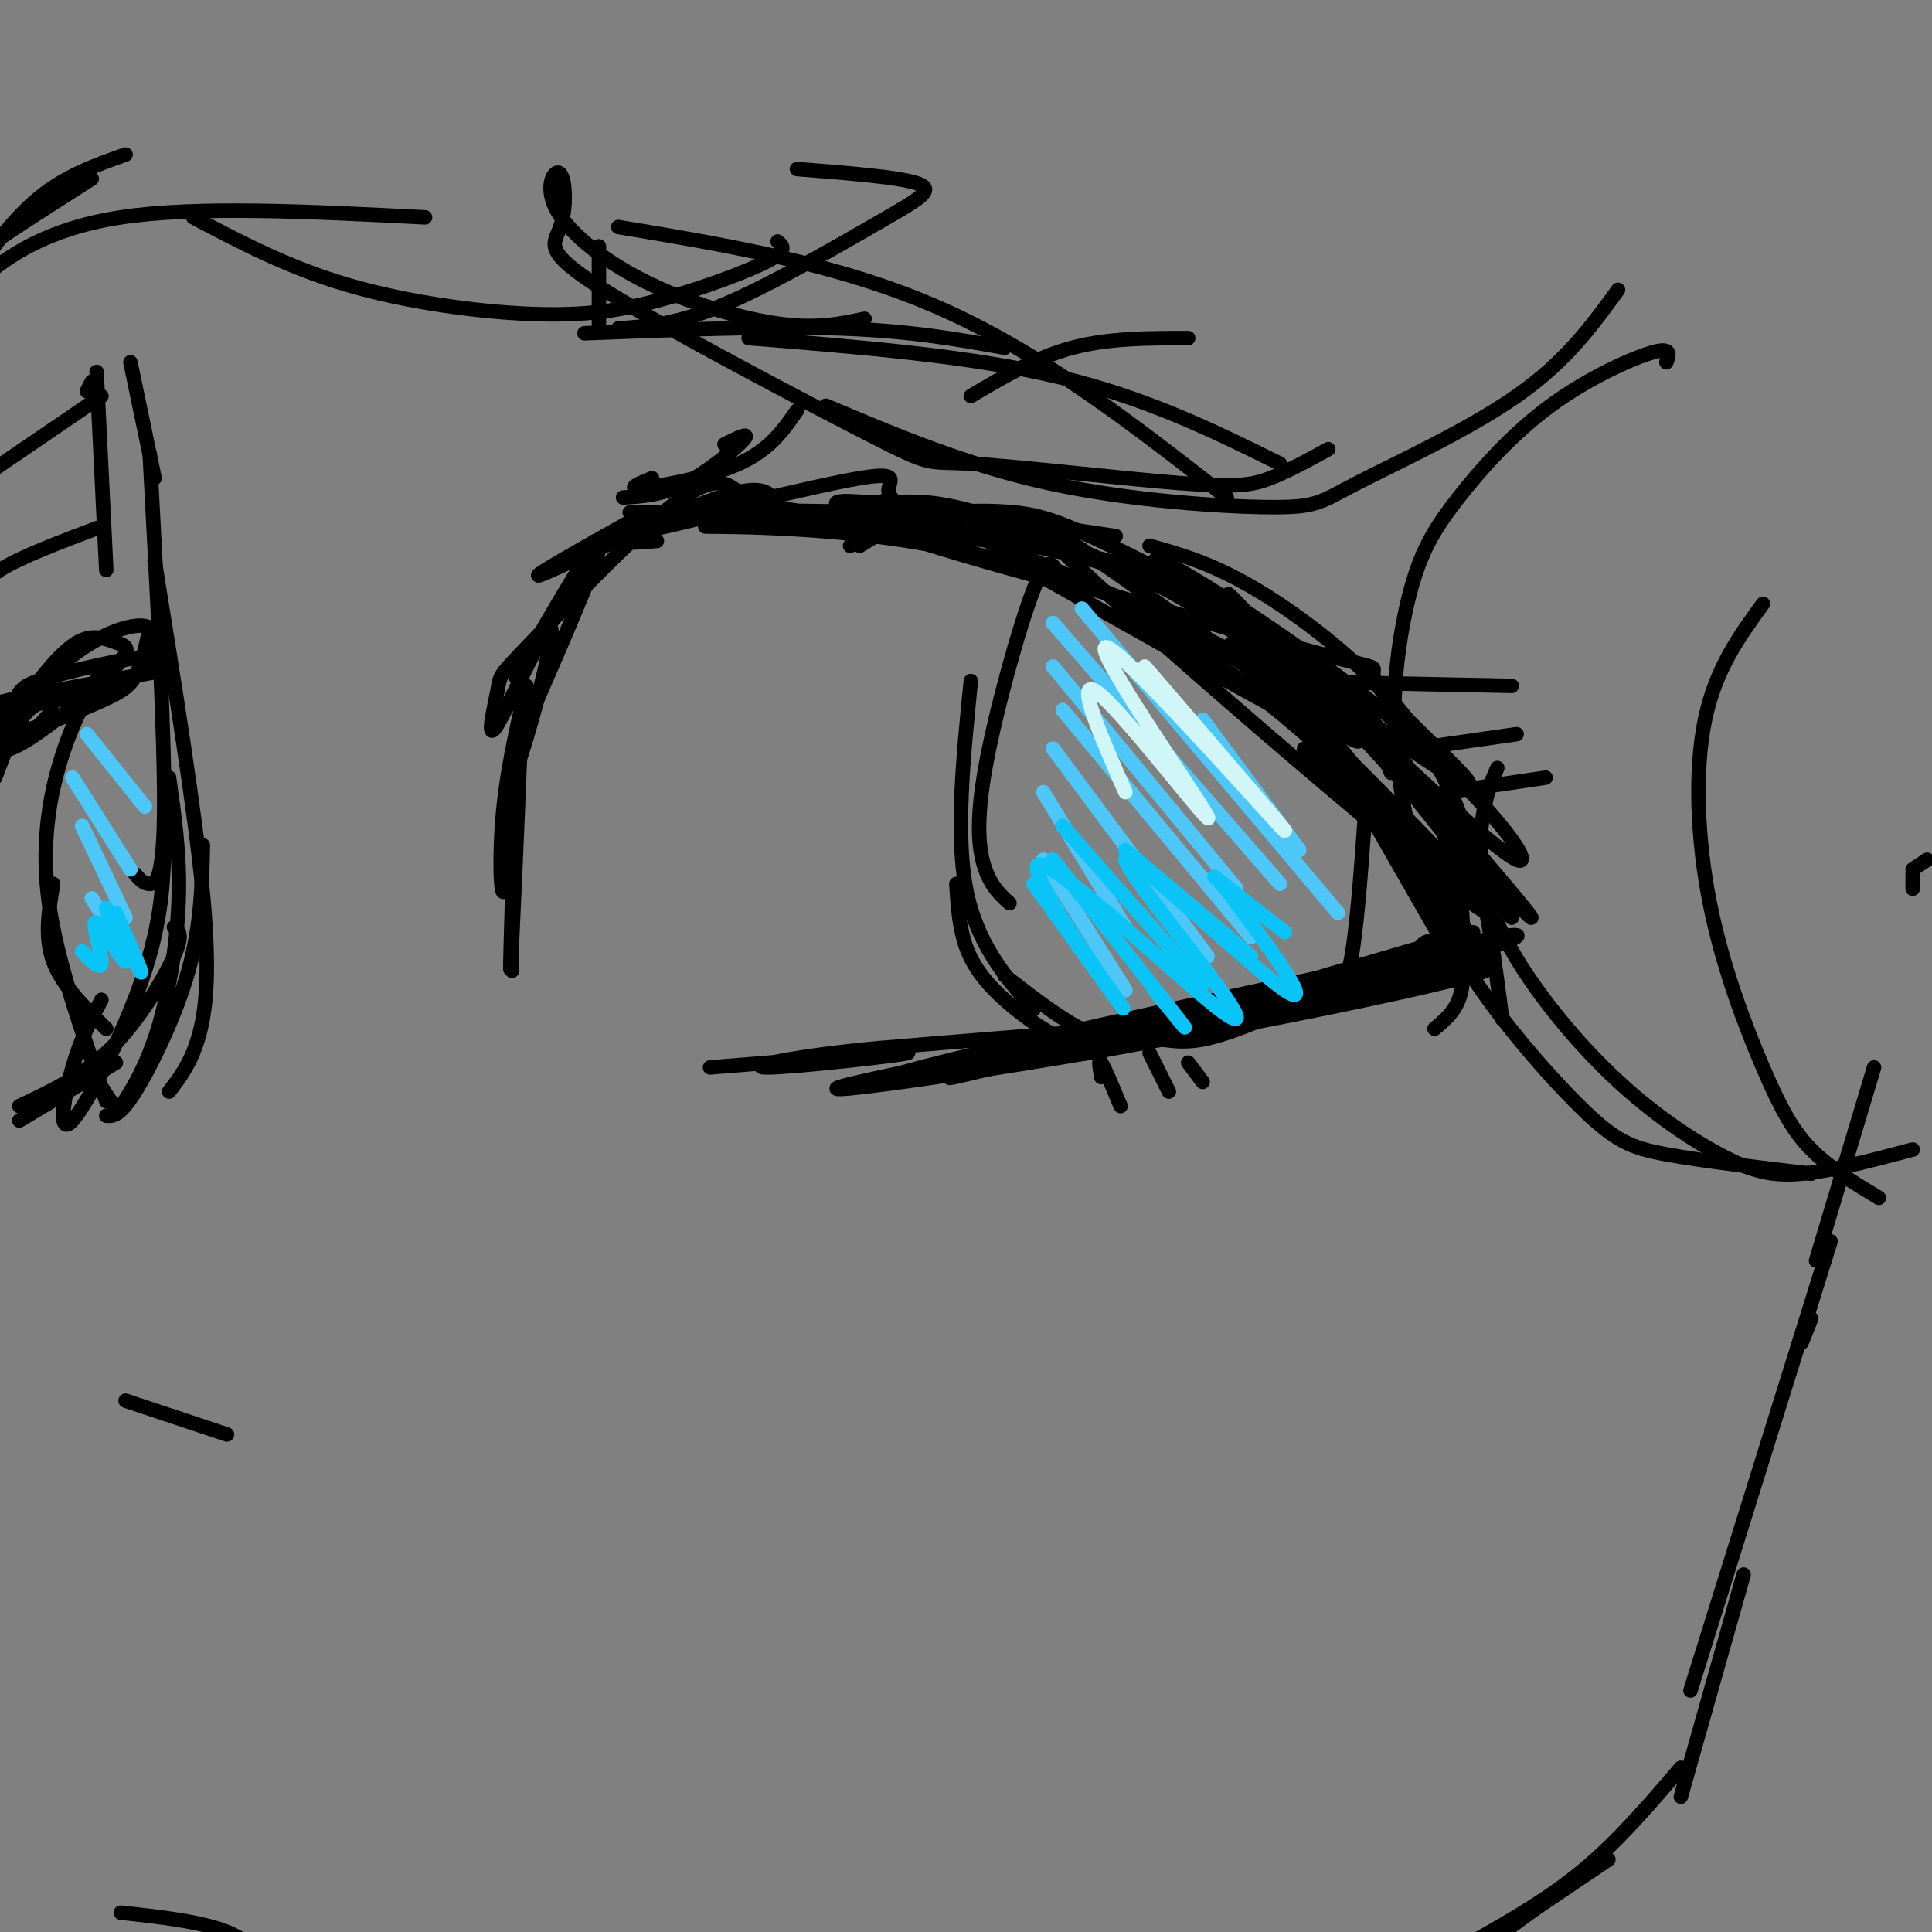 <svg viewBox='0 0 400 400' version='1.1' xmlns='http://www.w3.org/2000/svg' xmlns:xlink='http://www.w3.org/1999/xlink'><rect x="0" y="0" width="400" height="400" fill="#808080" stroke="none"/><g fill='none' stroke='rgb(0,0,0)' stroke-width='3' stroke-linecap='round' stroke-linejoin='round'><path d='M134,106c-12.748,7.139 -25.496,14.278 -22,13c3.496,-1.278 23.236,-10.971 34,-15c10.764,-4.029 12.552,-2.392 14,-1c1.448,1.392 2.557,2.541 -1,3c-3.557,0.459 -11.778,0.230 -20,0'/><path d='M139,106c-6.819,0.061 -13.867,0.213 -3,0c10.867,-0.213 39.648,-0.791 58,1c18.352,1.791 26.274,5.950 14,5c-12.274,-0.950 -44.743,-7.008 -56,-8c-11.257,-0.992 -1.301,3.082 15,5c16.301,1.918 38.947,1.679 58,6c19.053,4.321 34.514,13.202 30,12c-4.514,-1.202 -29.004,-12.486 -44,-18c-14.996,-5.514 -20.498,-5.257 -26,-5'/><path d='M185,104c-3.988,-0.653 -0.957,0.216 -5,0c-4.043,-0.216 -15.159,-1.516 4,5c19.159,6.516 68.591,20.850 88,26c19.409,5.150 8.793,1.117 14,8c5.207,6.883 26.238,24.681 15,18c-11.238,-6.681 -54.744,-37.842 -61,-44c-6.256,-6.158 24.739,12.688 46,30c21.261,17.312 32.789,33.089 28,31c-4.789,-2.089 -25.894,-22.045 -47,-42'/><path d='M267,136c-12.183,-11.780 -19.142,-20.230 -4,-4c15.142,16.230 52.384,57.139 54,58c1.616,0.861 -32.396,-38.325 -39,-45c-6.604,-6.675 14.198,19.163 35,45'/><path d='M305,193c-39.896,11.649 -79.793,23.298 -82,25c-2.207,1.702 33.274,-6.544 60,-14c26.726,-7.456 44.695,-14.123 18,-8c-26.695,6.123 -98.056,25.035 -104,27c-5.944,1.965 53.528,-13.018 113,-28'/><path d='M310,195c-13.441,2.115 -103.544,21.402 -123,27c-19.456,5.598 31.734,-2.492 71,-10c39.266,-7.508 66.607,-14.435 38,-10c-28.607,4.435 -113.164,20.233 -122,23c-8.836,2.767 58.047,-7.495 72,-11c13.953,-3.505 -25.023,-0.252 -64,3'/><path d='M182,217c-17.321,1.583 -28.625,4.042 -23,4c5.625,-0.042 28.179,-2.583 29,-3c0.821,-0.417 -20.089,1.292 -41,3'/><path d='M136,112c-3.172,0.271 -6.344,0.542 -8,0c-1.656,-0.542 -1.794,-1.898 -7,6c-5.206,7.898 -15.478,25.049 -14,22c1.478,-3.049 14.708,-26.300 17,-28c2.292,-1.700 -6.354,18.150 -15,38'/><path d='M109,150c-3.090,9.168 -3.316,13.090 -1,6c2.316,-7.090 7.173,-25.190 6,-26c-1.173,-0.810 -8.377,15.670 -11,20c-2.623,4.330 -0.666,-3.490 0,-7c0.666,-3.510 0.039,-2.710 7,-10c6.961,-7.290 21.509,-22.672 30,-29c8.491,-6.328 10.925,-3.603 13,-2c2.075,1.603 3.789,2.086 -3,4c-6.789,1.914 -22.083,5.261 -26,6c-3.917,0.739 3.541,-1.131 11,-3'/><path d='M135,109c11.193,-2.839 33.677,-8.437 43,-10c9.323,-1.563 5.485,0.909 6,3c0.515,2.091 5.382,3.800 -4,5c-9.382,1.200 -33.013,1.891 -34,2c-0.987,0.109 20.670,-0.363 42,3c21.330,3.363 42.331,10.561 38,10c-4.331,-0.561 -33.996,-8.882 -42,-12c-8.004,-3.118 5.653,-1.032 18,1c12.347,2.032 23.385,4.009 33,8c9.615,3.991 17.808,9.995 26,16'/><path d='M261,135c12.238,9.608 29.833,25.628 14,15c-15.833,-10.628 -65.093,-47.902 -59,-40c6.093,7.902 67.539,60.982 86,75c18.461,14.018 -6.062,-11.026 -23,-28c-16.938,-16.974 -26.291,-25.878 -24,-23c2.291,2.878 16.226,17.536 26,30c9.774,12.464 15.387,22.732 21,33'/><path d='M302,197c-8.238,-13.090 -39.333,-62.313 -39,-62c0.333,0.313 32.095,50.164 35,54c2.905,3.836 -23.046,-38.343 -26,-42c-2.954,-3.657 17.089,31.208 25,45c7.911,13.792 3.689,6.512 1,4c-2.689,-2.512 -3.844,-0.256 -5,2'/><path d='M228,223c-0.333,-2.000 -0.667,-4.000 0,-3c0.667,1.000 2.333,5.000 4,9'/><path d='M238,218c0.000,0.000 4.000,8.000 4,8'/><path d='M246,220c0.000,0.000 3.000,4.000 3,4'/><path d='M264,141c0.000,0.000 49.000,1.000 49,1'/><path d='M293,155c0.000,0.000 21.000,-3.000 21,-3'/><path d='M293,165c0.000,0.000 27.000,-4.000 27,-4'/><path d='M238,113c6.458,1.810 12.917,3.619 22,9c9.083,5.381 20.792,14.333 29,24c8.208,9.667 12.917,20.048 16,31c3.083,10.952 4.542,22.476 6,34'/><path d='M261,133c7.072,3.553 14.144,7.107 21,14c6.856,6.893 13.498,17.126 17,26c3.502,8.874 3.866,16.389 4,22c0.134,5.611 0.038,9.317 -1,12c-1.038,2.683 -3.019,4.341 -5,6'/><path d='M290,202c14.185,-3.077 28.369,-6.155 12,-2c-16.369,4.155 -63.292,15.542 -61,15c2.292,-0.542 53.798,-13.012 59,-15c5.202,-1.988 -35.899,6.506 -77,15'/><path d='M31,94c1.533,29.000 3.067,58.000 3,73c-0.067,15.000 -1.733,16.000 -3,16c-1.267,0.000 -2.133,-1.000 -3,-2'/><path d='M32,116c4.200,26.044 8.400,52.089 10,69c1.600,16.911 0.600,24.689 -1,30c-1.600,5.311 -3.800,8.156 -6,11'/><path d='M42,175c-0.178,8.311 -0.356,16.622 -3,26c-2.644,9.378 -7.756,19.822 -11,25c-3.244,5.178 -4.622,5.089 -6,5'/><path d='M35,161c1.136,8.016 2.271,16.032 2,25c-0.271,8.968 -1.949,18.888 -4,26c-2.051,7.112 -4.475,11.415 -6,14c-1.525,2.585 -2.150,3.453 -3,3c-0.850,-0.453 -1.925,-2.226 -3,-4'/><path d='M34,171c-0.030,8.929 -0.060,17.857 -4,30c-3.940,12.143 -11.792,27.500 -15,31c-3.208,3.500 -1.774,-4.857 0,-11c1.774,-6.143 3.887,-10.071 6,-14'/><path d='M36,192c1.022,0.689 2.044,1.378 0,6c-2.044,4.622 -7.156,13.178 -13,19c-5.844,5.822 -12.422,8.911 -19,12'/><path d='M24,220c0.000,0.000 -20.000,12.000 -20,12'/><path d='M33,139c-16.150,2.916 -32.301,5.832 -35,7c-2.699,1.168 8.052,0.589 18,-2c9.948,-2.589 19.093,-7.189 17,-8c-2.093,-0.811 -15.424,2.168 -22,4c-6.576,1.832 -6.397,2.519 -8,5c-1.603,2.481 -4.986,6.758 -2,7c2.986,0.242 12.342,-3.550 18,-6c5.658,-2.450 7.616,-3.557 9,-6c1.384,-2.443 2.192,-6.221 3,-10'/><path d='M31,130c-1.941,-1.370 -8.295,0.206 -15,5c-6.705,4.794 -13.762,12.807 -16,17c-2.238,4.193 0.342,4.567 6,1c5.658,-3.567 14.393,-11.076 18,-15c3.607,-3.924 2.086,-4.262 0,-5c-2.086,-0.738 -4.737,-1.875 -8,0c-3.263,1.875 -7.137,6.762 -11,12c-3.863,5.238 -7.716,10.827 -6,11c1.716,0.173 9.000,-5.069 11,-8c2.000,-2.931 -1.286,-3.552 -4,-1c-2.714,2.552 -4.857,8.276 -7,14'/><path d='M21,139c-2.778,4.778 -5.556,9.556 -8,17c-2.444,7.444 -4.556,17.556 -3,30c1.556,12.444 6.778,27.222 12,42'/><path d='M11,183c-0.917,5.500 -1.833,11.000 0,16c1.833,5.000 6.417,9.500 11,14'/><path d='M219,119c-1.012,-2.333 -2.024,-4.667 -5,3c-2.976,7.667 -7.917,25.333 -10,37c-2.083,11.667 -1.310,17.333 0,21c1.310,3.667 3.155,5.333 5,7'/><path d='M201,141c-1.583,15.833 -3.167,31.667 -1,43c2.167,11.333 8.083,18.167 14,25'/><path d='M198,183c0.292,4.518 0.583,9.036 2,13c1.417,3.964 3.958,7.375 8,11c4.042,3.625 9.583,7.464 14,9c4.417,1.536 7.708,0.768 11,0'/><path d='M208,202c6.470,5.012 12.940,10.024 18,12c5.060,1.976 8.708,0.917 12,1c3.292,0.083 6.226,1.310 12,0c5.774,-1.310 14.387,-5.155 23,-9'/><path d='M260,211c5.311,-1.333 10.622,-2.667 14,-4c3.378,-1.333 4.822,-2.667 6,-10c1.178,-7.333 2.089,-20.667 3,-34'/><path d='M129,103c4.067,-0.244 8.133,-0.489 13,-3c4.867,-2.511 10.533,-7.289 12,-9c1.467,-1.711 -1.267,-0.356 -4,1'/><path d='M135,99c-2.800,1.156 -5.600,2.311 -2,2c3.600,-0.311 13.600,-2.089 20,-5c6.400,-2.911 9.200,-6.956 12,-11'/><path d='M124,51c0.000,0.000 0.000,16.000 0,16'/><path d='M121,69c19.250,-0.750 38.500,-1.500 53,-1c14.500,0.500 24.250,2.250 34,4'/><path d='M155,70c22.833,1.833 45.667,3.667 64,8c18.333,4.333 32.167,11.167 46,18'/><path d='M128,47c23.000,3.833 46.000,7.667 67,17c21.000,9.333 40.000,24.167 59,39'/><path d='M32,99c0.000,0.000 -5.000,-24.000 -5,-24'/><path d='M18,81c0.000,0.000 1.000,-2.000 1,-2'/><path d='M20,77c0.000,0.000 2.000,41.000 2,41'/><path d='M21,82c0.000,0.000 -22.000,15.000 -22,15'/><path d='M21,109c-8.417,3.167 -16.833,6.333 -21,9c-4.167,2.667 -4.083,4.833 -4,7'/><path d='M109,142c-2.120,9.086 -4.239,18.172 -5,28c-0.761,9.828 -0.163,20.397 1,11c1.163,-9.397 2.890,-38.761 3,-36c0.110,2.761 -1.397,37.646 -2,50c-0.603,12.354 -0.301,2.177 0,-8'/><path d='M106,187c0.000,-8.000 0.000,-24.000 0,-23c0.000,1.000 0.000,19.000 0,37'/><path d='M26,290c0.000,0.000 21.000,7.000 21,7'/><path d='M396,184c0.000,0.000 0.000,-3.000 0,-3'/><path d='M396,180c0.000,0.000 3.000,-2.000 3,-2'/><path d='M388,221c0.000,0.000 -12.000,40.000 -12,40'/><path d='M375,273c0.000,0.000 -2.000,5.000 -2,5'/><path d='M379,257c0.000,0.000 -29.000,93.000 -29,93'/><path d='M361,326c0.000,0.000 -13.000,46.000 -13,46'/><path d='M348,366c-6.417,7.500 -12.833,15.000 -20,21c-7.167,6.000 -15.083,10.500 -23,15'/><path d='M333,385c0.000,0.000 -43.000,29.000 -43,29'/><path d='M329,387c0.000,0.000 -34.000,25.000 -34,25'/><path d='M25,396c8.333,0.917 16.667,1.833 22,4c5.333,2.167 7.667,5.583 10,9'/><path d='M215,119c21.244,12.000 42.488,24.000 52,29c9.512,5.000 7.292,3.000 13,10c5.708,7.000 19.345,23.000 19,24c-0.345,1.000 -14.673,-13.000 -29,-27'/><path d='M249,136c-9.300,-7.148 -18.601,-14.297 -11,-9c7.601,5.297 32.102,23.039 47,39c14.898,15.961 20.191,30.142 20,31c-0.191,0.858 -5.866,-11.605 -19,-28c-13.134,-16.395 -33.729,-36.722 -28,-31c5.729,5.722 37.780,37.492 49,47c11.220,9.508 1.610,-3.246 -8,-16'/><path d='M299,169c-5.733,-7.378 -16.067,-17.822 -33,-28c-16.933,-10.178 -40.467,-20.089 -64,-30'/><path d='M288,160c-3.056,-7.214 -6.112,-14.427 -17,-23c-10.888,-8.573 -29.609,-18.504 -41,-24c-11.391,-5.496 -15.451,-6.557 -21,-7c-5.549,-0.443 -12.585,-0.270 -18,1c-5.415,1.270 -9.207,3.635 -13,6'/><path d='M231,111c-14.417,-2.167 -28.833,-4.333 -38,-4c-9.167,0.333 -13.083,3.167 -17,6'/><path d='M345,75c0.598,-1.608 1.197,-3.217 -3,-2c-4.197,1.217 -13.189,5.259 -21,11c-7.811,5.741 -14.443,13.182 -19,19c-4.557,5.818 -7.041,10.012 -9,16c-1.959,5.988 -3.392,13.770 -4,21c-0.608,7.230 -0.389,13.907 1,23c1.389,9.093 3.950,20.602 11,33c7.050,12.398 18.590,25.684 26,33c7.410,7.316 10.688,8.662 18,10c7.312,1.338 18.656,2.669 30,4'/><path d='M310,159c-1.109,2.510 -2.217,5.020 -3,10c-0.783,4.980 -1.240,12.431 3,22c4.240,9.569 13.178,21.256 22,30c8.822,8.744 17.529,14.547 24,18c6.471,3.453 10.706,4.558 17,4c6.294,-0.558 14.647,-2.779 23,-5'/><path d='M365,125c-4.909,6.751 -9.818,13.502 -12,24c-2.182,10.498 -1.636,24.742 1,38c2.636,13.258 7.364,25.531 11,34c3.636,8.469 6.182,13.134 10,17c3.818,3.866 8.909,6.933 14,10'/><path d='M335,60c-5.391,7.426 -10.781,14.852 -21,22c-10.219,7.148 -25.265,14.019 -33,18c-7.735,3.981 -8.159,5.072 -18,5c-9.841,-0.072 -29.097,-1.306 -46,-5c-16.903,-3.694 -31.451,-9.847 -46,-16'/><path d='M275,93c-4.169,2.290 -8.337,4.581 -12,6c-3.663,1.419 -6.820,1.967 -19,1c-12.180,-0.967 -33.382,-3.449 -43,-4c-9.618,-0.551 -7.650,0.830 -21,-6c-13.350,-6.830 -42.017,-21.871 -55,-30c-12.983,-8.129 -10.283,-9.346 -9,-13c1.283,-3.654 1.148,-9.744 0,-11c-1.148,-1.256 -3.308,2.323 -1,7c2.308,4.677 9.083,10.451 18,15c8.917,4.549 19.976,7.871 28,9c8.024,1.129 13.012,0.064 18,-1'/><path d='M161,50c1.080,0.901 2.159,1.802 -2,4c-4.159,2.198 -13.558,5.692 -22,8c-8.442,2.308 -15.927,3.429 -27,3c-11.073,-0.429 -25.735,-2.408 -38,-6c-12.265,-3.592 -22.132,-8.796 -32,-14'/><path d='M88,45c-23.631,-1.202 -47.262,-2.405 -63,0c-15.738,2.405 -23.583,8.417 -28,12c-4.417,3.583 -5.405,4.738 -6,7c-0.595,2.262 -0.798,5.631 -1,9'/><path d='M19,37c-7.889,5.022 -15.778,10.044 -20,13c-4.222,2.956 -4.778,3.844 -5,7c-0.222,3.156 -0.111,8.578 0,14'/><path d='M26,32c-6.178,2.178 -12.356,4.356 -18,9c-5.644,4.644 -10.756,11.756 -13,16c-2.244,4.244 -1.622,5.622 -1,7'/><path d='M165,35c10.649,0.839 21.298,1.679 25,3c3.702,1.321 0.458,3.125 -8,8c-8.458,4.875 -22.131,12.821 -32,17c-9.869,4.179 -15.935,4.589 -22,5'/><path d='M246,70c-8.250,0.000 -16.500,0.000 -24,2c-7.500,2.000 -14.250,6.000 -21,10'/></g>
<g fill='none' stroke='rgb(77,198,248)' stroke-width='3' stroke-linecap='round' stroke-linejoin='round'><path d='M224,126c0.000,0.000 53.000,63.000 53,63'/><path d='M218,129c0.000,0.000 47.000,54.000 47,54'/><path d='M218,138c0.000,0.000 38.000,46.000 38,46'/><path d='M220,147c0.000,0.000 39.000,47.000 39,47'/><path d='M218,155c0.000,0.000 32.000,43.000 32,43'/><path d='M216,164c0.000,0.000 17.000,28.000 17,28'/><path d='M216,178c0.000,0.000 17.000,27.000 17,27'/><path d='M249,149c0.000,0.000 20.000,27.000 20,27'/><path d='M18,152c0.000,0.000 12.000,15.000 12,15'/><path d='M15,161c0.000,0.000 12.000,19.000 12,19'/><path d='M17,171c0.000,0.000 9.000,19.000 9,19'/><path d='M19,186c0.000,0.000 5.000,8.000 5,8'/></g>
<g fill='none' stroke='rgb(11,196,247)' stroke-width='3' stroke-linecap='round' stroke-linejoin='round'><path d='M233,176c0.000,0.000 26.000,22.000 26,22'/><path d='M220,171c0.000,0.000 29.000,33.000 29,33'/><path d='M218,178c11.250,14.250 22.500,28.500 26,33c3.500,4.500 -0.750,-0.750 -5,-6'/><path d='M214,183c10.551,14.692 21.102,29.383 18,25c-3.102,-4.383 -19.857,-27.841 -17,-29c2.857,-1.159 25.326,19.982 35,28c9.674,8.018 6.552,2.912 -1,-7c-7.552,-9.912 -19.533,-24.630 -15,-22c4.533,2.630 25.581,22.609 32,27c6.419,4.391 -1.790,-6.804 -10,-18'/><path d='M256,187c-3.067,-4.400 -5.733,-6.400 -4,-5c1.733,1.400 7.867,6.200 14,11'/><path d='M24,189c3.080,6.961 6.160,13.921 5,12c-1.160,-1.921 -6.559,-12.725 -7,-13c-0.441,-0.275 4.078,9.978 4,11c-0.078,1.022 -4.752,-7.186 -6,-8c-1.248,-0.814 0.929,5.768 1,8c0.071,2.232 -1.965,0.116 -4,-2'/></g>
<g fill='none' stroke='rgb(208,246,247)' stroke-width='3' stroke-linecap='round' stroke-linejoin='round'><path d='M237,138c16.730,19.429 33.461,38.858 28,33c-5.461,-5.858 -33.113,-37.003 -36,-37c-2.887,0.003 18.992,31.155 21,35c2.008,3.845 -15.855,-19.616 -22,-25c-6.145,-5.384 -0.573,7.308 5,20'/></g>
</svg>